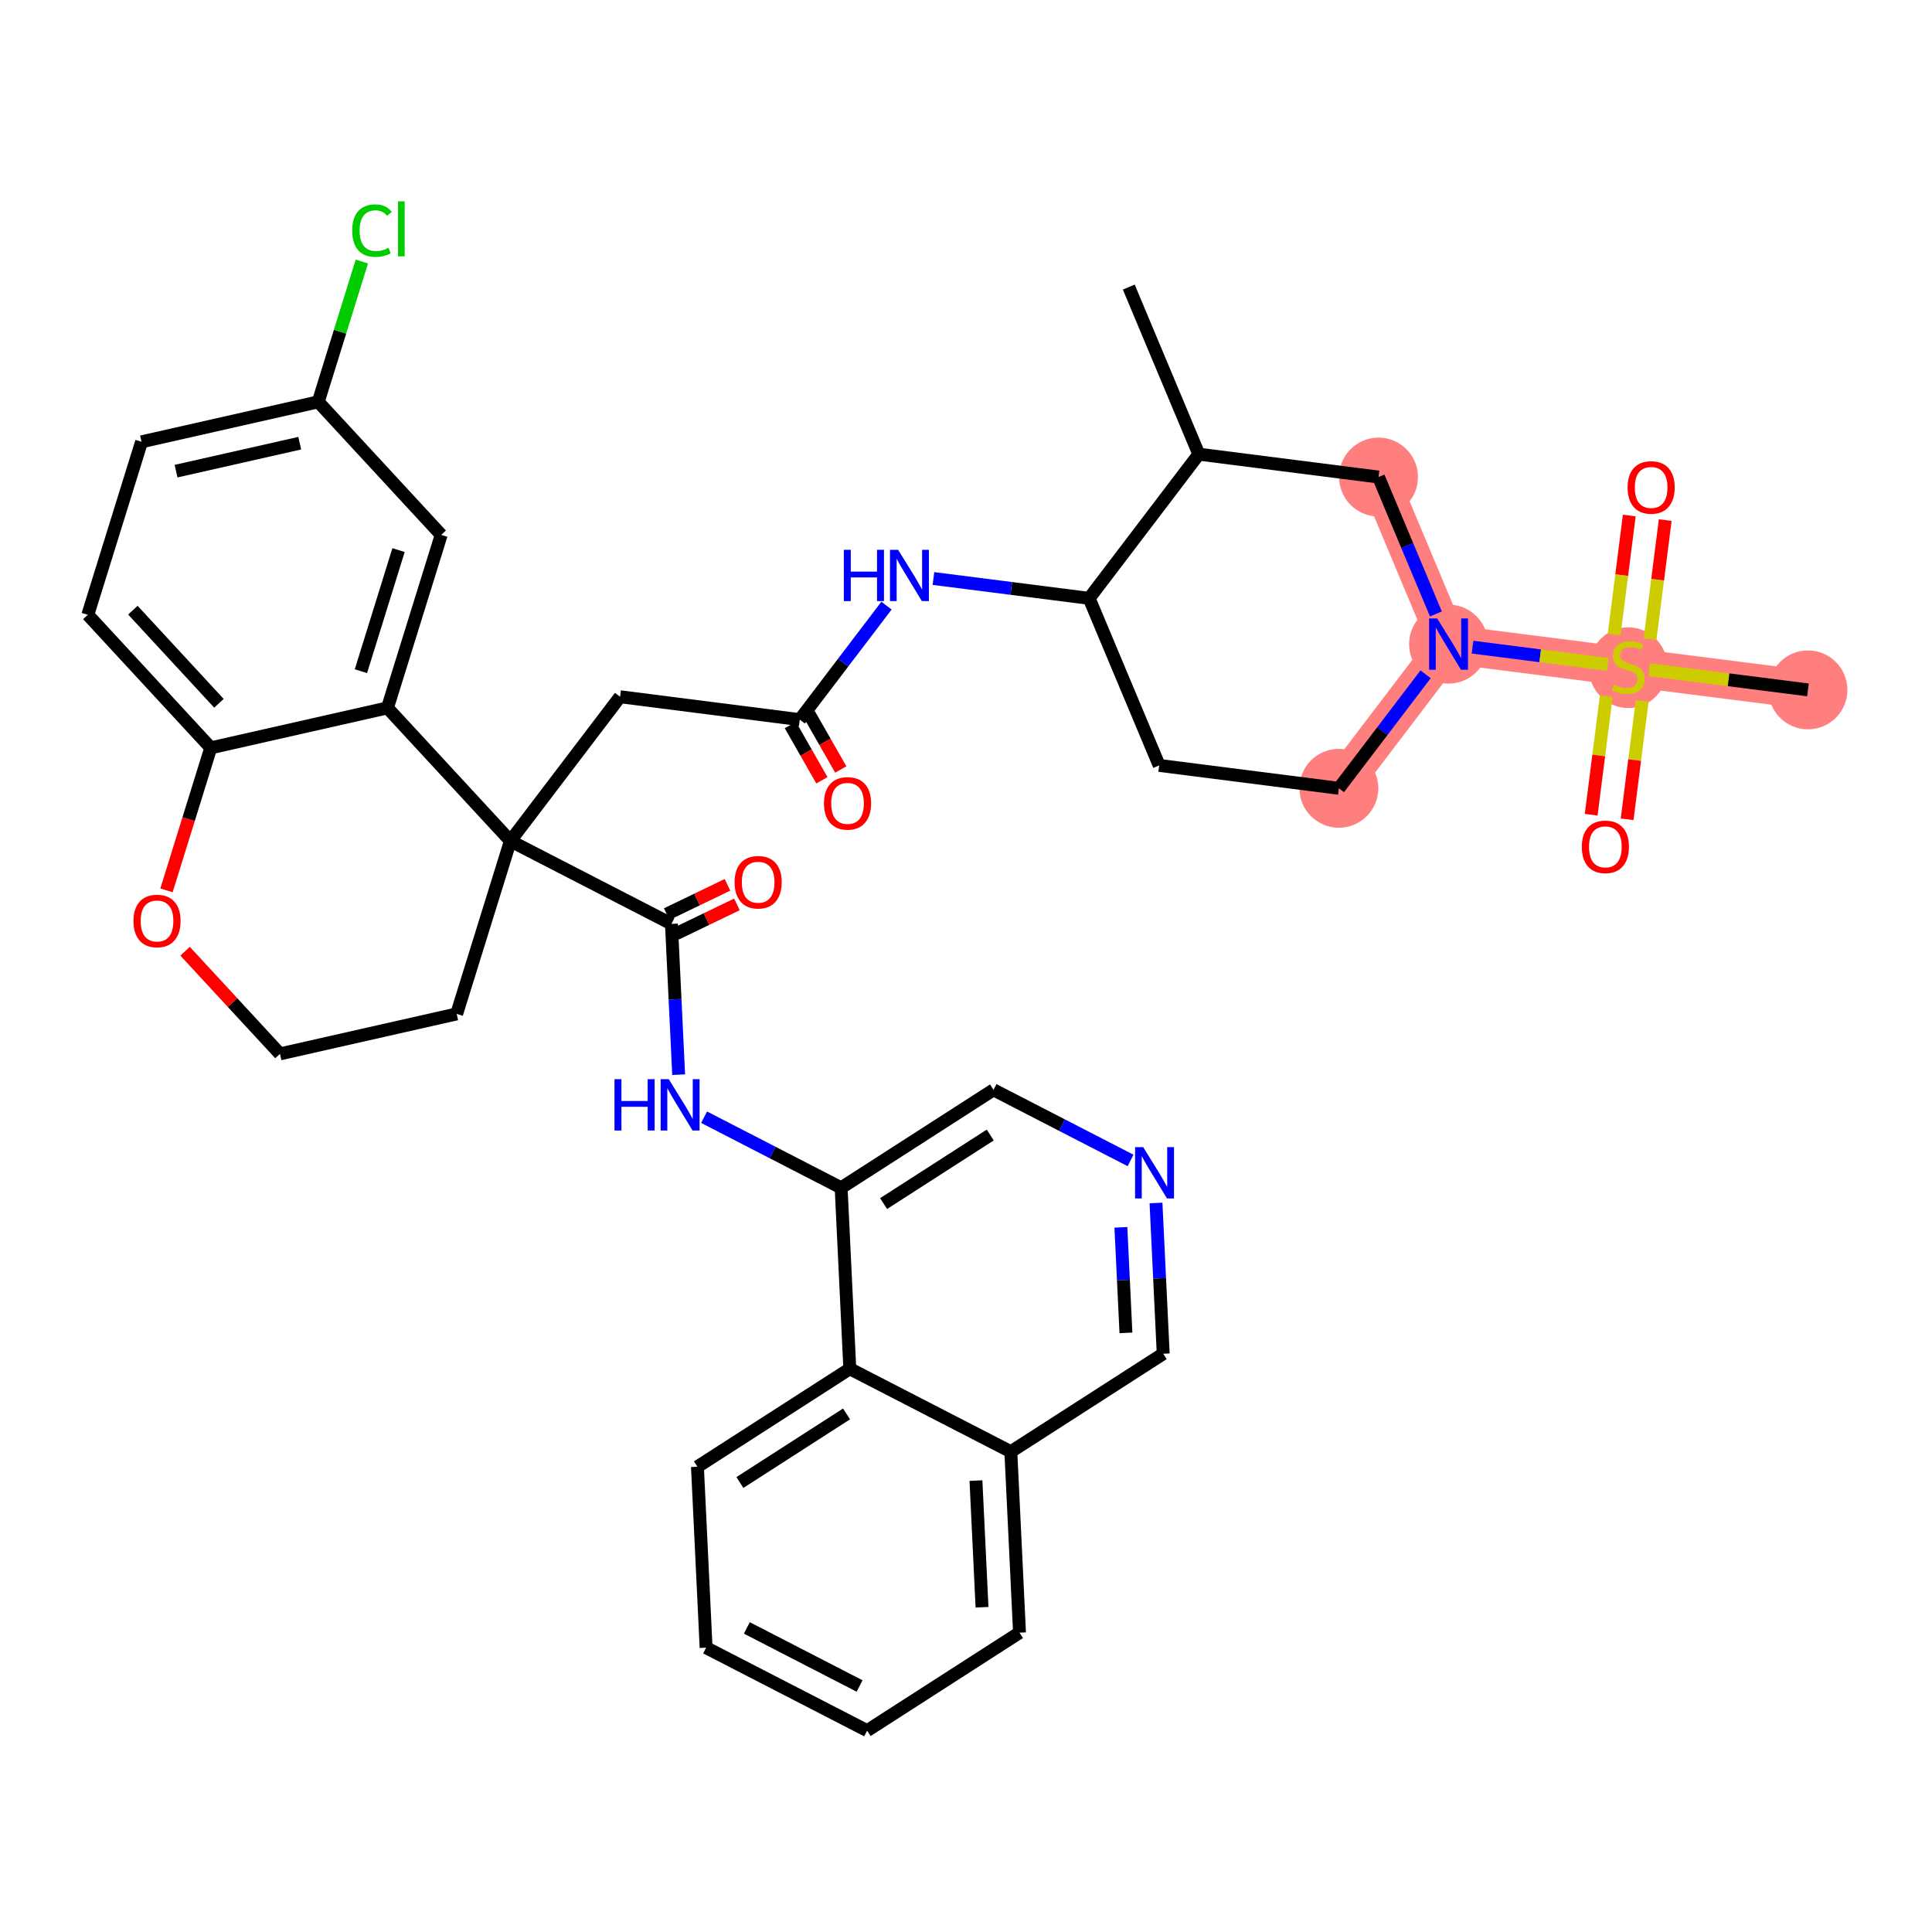 <?xml version='1.0' encoding='iso-8859-1'?>
<svg version='1.1' baseProfile='full'
              xmlns='http://www.w3.org/2000/svg'
                      xmlns:rdkit='http://www.rdkit.org/xml'
                      xmlns:xlink='http://www.w3.org/1999/xlink'
                  xml:space='preserve'
width='300px' height='300px' viewBox='0 0 300 300'>
<!-- END OF HEADER -->
<rect style='opacity:1.0;fill:#FFFFFF;stroke:none' width='300' height='300' x='0' y='0'> </rect>
<rect style='opacity:1.0;fill:#FFFFFF;stroke:none' width='300' height='300' x='0' y='0'> </rect>
<path d='M 214.056,74.076 L 224.93,100.018' style='fill:none;fill-rule:evenodd;stroke:#FF7F7F;stroke-width:6.0px;stroke-linecap:butt;stroke-linejoin:miter;stroke-opacity:1' />
<path d='M 224.93,100.018 L 252.834,103.572' style='fill:none;fill-rule:evenodd;stroke:#FF7F7F;stroke-width:6.0px;stroke-linecap:butt;stroke-linejoin:miter;stroke-opacity:1' />
<path d='M 224.93,100.018 L 207.9,122.406' style='fill:none;fill-rule:evenodd;stroke:#FF7F7F;stroke-width:6.0px;stroke-linecap:butt;stroke-linejoin:miter;stroke-opacity:1' />
<path d='M 252.834,103.572 L 280.738,107.126' style='fill:none;fill-rule:evenodd;stroke:#FF7F7F;stroke-width:6.0px;stroke-linecap:butt;stroke-linejoin:miter;stroke-opacity:1' />
<ellipse cx='214.056' cy='74.076' rx='5.626' ry='5.626'  style='fill:#FF7F7F;fill-rule:evenodd;stroke:#FF7F7F;stroke-width:1.0px;stroke-linecap:butt;stroke-linejoin:miter;stroke-opacity:1' />
<ellipse cx='224.93' cy='100.018' rx='5.626' ry='5.633'  style='fill:#FF7F7F;fill-rule:evenodd;stroke:#FF7F7F;stroke-width:1.0px;stroke-linecap:butt;stroke-linejoin:miter;stroke-opacity:1' />
<ellipse cx='252.834' cy='103.679' rx='5.626' ry='5.768'  style='fill:#FF7F7F;fill-rule:evenodd;stroke:#FF7F7F;stroke-width:1.0px;stroke-linecap:butt;stroke-linejoin:miter;stroke-opacity:1' />
<ellipse cx='280.738' cy='107.126' rx='5.626' ry='5.626'  style='fill:#FF7F7F;fill-rule:evenodd;stroke:#FF7F7F;stroke-width:1.0px;stroke-linecap:butt;stroke-linejoin:miter;stroke-opacity:1' />
<ellipse cx='207.9' cy='122.406' rx='5.626' ry='5.626'  style='fill:#FF7F7F;fill-rule:evenodd;stroke:#FF7F7F;stroke-width:1.0px;stroke-linecap:butt;stroke-linejoin:miter;stroke-opacity:1' />
<path class='bond-0 atom-0 atom-1' d='M 175.278,44.579 L 186.152,70.522' style='fill:none;fill-rule:evenodd;stroke:#000000;stroke-width:2.0px;stroke-linecap:butt;stroke-linejoin:miter;stroke-opacity:1' />
<path class='bond-1 atom-1 atom-2' d='M 186.152,70.522 L 214.056,74.076' style='fill:none;fill-rule:evenodd;stroke:#000000;stroke-width:2.0px;stroke-linecap:butt;stroke-linejoin:miter;stroke-opacity:1' />
<path class='bond-38 atom-10 atom-1' d='M 169.122,92.91 L 186.152,70.522' style='fill:none;fill-rule:evenodd;stroke:#000000;stroke-width:2.0px;stroke-linecap:butt;stroke-linejoin:miter;stroke-opacity:1' />
<path class='bond-2 atom-2 atom-3' d='M 214.056,74.076 L 218.511,84.704' style='fill:none;fill-rule:evenodd;stroke:#000000;stroke-width:2.0px;stroke-linecap:butt;stroke-linejoin:miter;stroke-opacity:1' />
<path class='bond-2 atom-2 atom-3' d='M 218.511,84.704 L 222.966,95.332' style='fill:none;fill-rule:evenodd;stroke:#0000FF;stroke-width:2.0px;stroke-linecap:butt;stroke-linejoin:miter;stroke-opacity:1' />
<path class='bond-3 atom-3 atom-4' d='M 228.654,100.492 L 239.162,101.831' style='fill:none;fill-rule:evenodd;stroke:#0000FF;stroke-width:2.0px;stroke-linecap:butt;stroke-linejoin:miter;stroke-opacity:1' />
<path class='bond-3 atom-3 atom-4' d='M 239.162,101.831 L 249.67,103.169' style='fill:none;fill-rule:evenodd;stroke:#CCCC00;stroke-width:2.0px;stroke-linecap:butt;stroke-linejoin:miter;stroke-opacity:1' />
<path class='bond-7 atom-3 atom-8' d='M 221.365,104.704 L 214.633,113.555' style='fill:none;fill-rule:evenodd;stroke:#0000FF;stroke-width:2.0px;stroke-linecap:butt;stroke-linejoin:miter;stroke-opacity:1' />
<path class='bond-7 atom-3 atom-8' d='M 214.633,113.555 L 207.9,122.406' style='fill:none;fill-rule:evenodd;stroke:#000000;stroke-width:2.0px;stroke-linecap:butt;stroke-linejoin:miter;stroke-opacity:1' />
<path class='bond-4 atom-4 atom-5' d='M 256.091,103.987 L 268.415,105.556' style='fill:none;fill-rule:evenodd;stroke:#CCCC00;stroke-width:2.0px;stroke-linecap:butt;stroke-linejoin:miter;stroke-opacity:1' />
<path class='bond-4 atom-4 atom-5' d='M 268.415,105.556 L 280.738,107.126' style='fill:none;fill-rule:evenodd;stroke:#000000;stroke-width:2.0px;stroke-linecap:butt;stroke-linejoin:miter;stroke-opacity:1' />
<path class='bond-5 atom-4 atom-6' d='M 249.421,108.105 L 248.249,117.309' style='fill:none;fill-rule:evenodd;stroke:#CCCC00;stroke-width:2.0px;stroke-linecap:butt;stroke-linejoin:miter;stroke-opacity:1' />
<path class='bond-5 atom-4 atom-6' d='M 248.249,117.309 L 247.077,126.512' style='fill:none;fill-rule:evenodd;stroke:#FF0000;stroke-width:2.0px;stroke-linecap:butt;stroke-linejoin:miter;stroke-opacity:1' />
<path class='bond-5 atom-4 atom-6' d='M 255.002,108.816 L 253.829,118.02' style='fill:none;fill-rule:evenodd;stroke:#CCCC00;stroke-width:2.0px;stroke-linecap:butt;stroke-linejoin:miter;stroke-opacity:1' />
<path class='bond-5 atom-4 atom-6' d='M 253.829,118.02 L 252.657,127.223' style='fill:none;fill-rule:evenodd;stroke:#FF0000;stroke-width:2.0px;stroke-linecap:butt;stroke-linejoin:miter;stroke-opacity:1' />
<path class='bond-6 atom-4 atom-7' d='M 256.22,99.252 L 257.397,90.007' style='fill:none;fill-rule:evenodd;stroke:#CCCC00;stroke-width:2.0px;stroke-linecap:butt;stroke-linejoin:miter;stroke-opacity:1' />
<path class='bond-6 atom-4 atom-7' d='M 257.397,90.007 L 258.575,80.761' style='fill:none;fill-rule:evenodd;stroke:#FF0000;stroke-width:2.0px;stroke-linecap:butt;stroke-linejoin:miter;stroke-opacity:1' />
<path class='bond-6 atom-4 atom-7' d='M 250.639,98.541 L 251.817,89.296' style='fill:none;fill-rule:evenodd;stroke:#CCCC00;stroke-width:2.0px;stroke-linecap:butt;stroke-linejoin:miter;stroke-opacity:1' />
<path class='bond-6 atom-4 atom-7' d='M 251.817,89.296 L 252.994,80.05' style='fill:none;fill-rule:evenodd;stroke:#FF0000;stroke-width:2.0px;stroke-linecap:butt;stroke-linejoin:miter;stroke-opacity:1' />
<path class='bond-8 atom-8 atom-9' d='M 207.9,122.406 L 179.997,118.852' style='fill:none;fill-rule:evenodd;stroke:#000000;stroke-width:2.0px;stroke-linecap:butt;stroke-linejoin:miter;stroke-opacity:1' />
<path class='bond-9 atom-9 atom-10' d='M 179.997,118.852 L 169.122,92.91' style='fill:none;fill-rule:evenodd;stroke:#000000;stroke-width:2.0px;stroke-linecap:butt;stroke-linejoin:miter;stroke-opacity:1' />
<path class='bond-10 atom-10 atom-11' d='M 169.122,92.91 L 157.033,91.37' style='fill:none;fill-rule:evenodd;stroke:#000000;stroke-width:2.0px;stroke-linecap:butt;stroke-linejoin:miter;stroke-opacity:1' />
<path class='bond-10 atom-10 atom-11' d='M 157.033,91.37 L 144.943,89.831' style='fill:none;fill-rule:evenodd;stroke:#0000FF;stroke-width:2.0px;stroke-linecap:butt;stroke-linejoin:miter;stroke-opacity:1' />
<path class='bond-11 atom-11 atom-12' d='M 137.654,94.043 L 130.921,102.894' style='fill:none;fill-rule:evenodd;stroke:#0000FF;stroke-width:2.0px;stroke-linecap:butt;stroke-linejoin:miter;stroke-opacity:1' />
<path class='bond-11 atom-11 atom-12' d='M 130.921,102.894 L 124.189,111.745' style='fill:none;fill-rule:evenodd;stroke:#000000;stroke-width:2.0px;stroke-linecap:butt;stroke-linejoin:miter;stroke-opacity:1' />
<path class='bond-12 atom-12 atom-13' d='M 122.723,112.582 L 125.174,116.871' style='fill:none;fill-rule:evenodd;stroke:#000000;stroke-width:2.0px;stroke-linecap:butt;stroke-linejoin:miter;stroke-opacity:1' />
<path class='bond-12 atom-12 atom-13' d='M 125.174,116.871 L 127.625,121.16' style='fill:none;fill-rule:evenodd;stroke:#FF0000;stroke-width:2.0px;stroke-linecap:butt;stroke-linejoin:miter;stroke-opacity:1' />
<path class='bond-12 atom-12 atom-13' d='M 125.654,110.907 L 128.105,115.196' style='fill:none;fill-rule:evenodd;stroke:#000000;stroke-width:2.0px;stroke-linecap:butt;stroke-linejoin:miter;stroke-opacity:1' />
<path class='bond-12 atom-12 atom-13' d='M 128.105,115.196 L 130.555,119.485' style='fill:none;fill-rule:evenodd;stroke:#FF0000;stroke-width:2.0px;stroke-linecap:butt;stroke-linejoin:miter;stroke-opacity:1' />
<path class='bond-13 atom-12 atom-14' d='M 124.189,111.745 L 96.285,108.191' style='fill:none;fill-rule:evenodd;stroke:#000000;stroke-width:2.0px;stroke-linecap:butt;stroke-linejoin:miter;stroke-opacity:1' />
<path class='bond-14 atom-14 atom-15' d='M 96.285,108.191 L 79.255,130.579' style='fill:none;fill-rule:evenodd;stroke:#000000;stroke-width:2.0px;stroke-linecap:butt;stroke-linejoin:miter;stroke-opacity:1' />
<path class='bond-15 atom-15 atom-16' d='M 79.255,130.579 L 104.261,143.462' style='fill:none;fill-rule:evenodd;stroke:#000000;stroke-width:2.0px;stroke-linecap:butt;stroke-linejoin:miter;stroke-opacity:1' />
<path class='bond-28 atom-15 atom-29' d='M 79.255,130.579 L 70.91,157.442' style='fill:none;fill-rule:evenodd;stroke:#000000;stroke-width:2.0px;stroke-linecap:butt;stroke-linejoin:miter;stroke-opacity:1' />
<path class='bond-39 atom-38 atom-15' d='M 60.164,109.92 L 79.255,130.579' style='fill:none;fill-rule:evenodd;stroke:#000000;stroke-width:2.0px;stroke-linecap:butt;stroke-linejoin:miter;stroke-opacity:1' />
<path class='bond-16 atom-16 atom-17' d='M 104.994,144.983 L 109.711,142.708' style='fill:none;fill-rule:evenodd;stroke:#000000;stroke-width:2.0px;stroke-linecap:butt;stroke-linejoin:miter;stroke-opacity:1' />
<path class='bond-16 atom-16 atom-17' d='M 109.711,142.708 L 114.429,140.434' style='fill:none;fill-rule:evenodd;stroke:#FF0000;stroke-width:2.0px;stroke-linecap:butt;stroke-linejoin:miter;stroke-opacity:1' />
<path class='bond-16 atom-16 atom-17' d='M 103.528,141.942 L 108.245,139.668' style='fill:none;fill-rule:evenodd;stroke:#000000;stroke-width:2.0px;stroke-linecap:butt;stroke-linejoin:miter;stroke-opacity:1' />
<path class='bond-16 atom-16 atom-17' d='M 108.245,139.668 L 112.963,137.393' style='fill:none;fill-rule:evenodd;stroke:#FF0000;stroke-width:2.0px;stroke-linecap:butt;stroke-linejoin:miter;stroke-opacity:1' />
<path class='bond-17 atom-16 atom-18' d='M 104.261,143.462 L 104.821,155.168' style='fill:none;fill-rule:evenodd;stroke:#000000;stroke-width:2.0px;stroke-linecap:butt;stroke-linejoin:miter;stroke-opacity:1' />
<path class='bond-17 atom-16 atom-18' d='M 104.821,155.168 L 105.382,166.873' style='fill:none;fill-rule:evenodd;stroke:#0000FF;stroke-width:2.0px;stroke-linecap:butt;stroke-linejoin:miter;stroke-opacity:1' />
<path class='bond-18 atom-18 atom-19' d='M 109.331,173.478 L 119.971,178.961' style='fill:none;fill-rule:evenodd;stroke:#0000FF;stroke-width:2.0px;stroke-linecap:butt;stroke-linejoin:miter;stroke-opacity:1' />
<path class='bond-18 atom-18 atom-19' d='M 119.971,178.961 L 130.612,184.443' style='fill:none;fill-rule:evenodd;stroke:#000000;stroke-width:2.0px;stroke-linecap:butt;stroke-linejoin:miter;stroke-opacity:1' />
<path class='bond-19 atom-19 atom-20' d='M 130.612,184.443 L 154.272,169.229' style='fill:none;fill-rule:evenodd;stroke:#000000;stroke-width:2.0px;stroke-linecap:butt;stroke-linejoin:miter;stroke-opacity:1' />
<path class='bond-19 atom-19 atom-20' d='M 137.204,186.893 L 153.766,176.243' style='fill:none;fill-rule:evenodd;stroke:#000000;stroke-width:2.0px;stroke-linecap:butt;stroke-linejoin:miter;stroke-opacity:1' />
<path class='bond-40 atom-28 atom-19' d='M 131.957,212.54 L 130.612,184.443' style='fill:none;fill-rule:evenodd;stroke:#000000;stroke-width:2.0px;stroke-linecap:butt;stroke-linejoin:miter;stroke-opacity:1' />
<path class='bond-20 atom-20 atom-21' d='M 154.272,169.229 L 164.912,174.711' style='fill:none;fill-rule:evenodd;stroke:#000000;stroke-width:2.0px;stroke-linecap:butt;stroke-linejoin:miter;stroke-opacity:1' />
<path class='bond-20 atom-20 atom-21' d='M 164.912,174.711 L 175.553,180.193' style='fill:none;fill-rule:evenodd;stroke:#0000FF;stroke-width:2.0px;stroke-linecap:butt;stroke-linejoin:miter;stroke-opacity:1' />
<path class='bond-21 atom-21 atom-22' d='M 179.502,186.799 L 180.062,198.504' style='fill:none;fill-rule:evenodd;stroke:#0000FF;stroke-width:2.0px;stroke-linecap:butt;stroke-linejoin:miter;stroke-opacity:1' />
<path class='bond-21 atom-21 atom-22' d='M 180.062,198.504 L 180.623,210.209' style='fill:none;fill-rule:evenodd;stroke:#000000;stroke-width:2.0px;stroke-linecap:butt;stroke-linejoin:miter;stroke-opacity:1' />
<path class='bond-21 atom-21 atom-22' d='M 174.05,190.579 L 174.443,198.773' style='fill:none;fill-rule:evenodd;stroke:#0000FF;stroke-width:2.0px;stroke-linecap:butt;stroke-linejoin:miter;stroke-opacity:1' />
<path class='bond-21 atom-21 atom-22' d='M 174.443,198.773 L 174.835,206.967' style='fill:none;fill-rule:evenodd;stroke:#000000;stroke-width:2.0px;stroke-linecap:butt;stroke-linejoin:miter;stroke-opacity:1' />
<path class='bond-22 atom-22 atom-23' d='M 180.623,210.209 L 156.963,225.423' style='fill:none;fill-rule:evenodd;stroke:#000000;stroke-width:2.0px;stroke-linecap:butt;stroke-linejoin:miter;stroke-opacity:1' />
<path class='bond-23 atom-23 atom-24' d='M 156.963,225.423 L 158.308,253.52' style='fill:none;fill-rule:evenodd;stroke:#000000;stroke-width:2.0px;stroke-linecap:butt;stroke-linejoin:miter;stroke-opacity:1' />
<path class='bond-23 atom-23 atom-24' d='M 151.545,229.907 L 152.487,249.575' style='fill:none;fill-rule:evenodd;stroke:#000000;stroke-width:2.0px;stroke-linecap:butt;stroke-linejoin:miter;stroke-opacity:1' />
<path class='bond-42 atom-28 atom-23' d='M 131.957,212.54 L 156.963,225.423' style='fill:none;fill-rule:evenodd;stroke:#000000;stroke-width:2.0px;stroke-linecap:butt;stroke-linejoin:miter;stroke-opacity:1' />
<path class='bond-24 atom-24 atom-25' d='M 158.308,253.52 L 134.648,268.734' style='fill:none;fill-rule:evenodd;stroke:#000000;stroke-width:2.0px;stroke-linecap:butt;stroke-linejoin:miter;stroke-opacity:1' />
<path class='bond-25 atom-25 atom-26' d='M 134.648,268.734 L 109.643,255.851' style='fill:none;fill-rule:evenodd;stroke:#000000;stroke-width:2.0px;stroke-linecap:butt;stroke-linejoin:miter;stroke-opacity:1' />
<path class='bond-25 atom-25 atom-26' d='M 133.474,261.8 L 115.97,252.782' style='fill:none;fill-rule:evenodd;stroke:#000000;stroke-width:2.0px;stroke-linecap:butt;stroke-linejoin:miter;stroke-opacity:1' />
<path class='bond-26 atom-26 atom-27' d='M 109.643,255.851 L 108.297,227.754' style='fill:none;fill-rule:evenodd;stroke:#000000;stroke-width:2.0px;stroke-linecap:butt;stroke-linejoin:miter;stroke-opacity:1' />
<path class='bond-27 atom-27 atom-28' d='M 108.297,227.754 L 131.957,212.54' style='fill:none;fill-rule:evenodd;stroke:#000000;stroke-width:2.0px;stroke-linecap:butt;stroke-linejoin:miter;stroke-opacity:1' />
<path class='bond-27 atom-27 atom-28' d='M 114.889,230.204 L 131.451,219.554' style='fill:none;fill-rule:evenodd;stroke:#000000;stroke-width:2.0px;stroke-linecap:butt;stroke-linejoin:miter;stroke-opacity:1' />
<path class='bond-29 atom-29 atom-30' d='M 70.91,157.442 L 43.473,163.646' style='fill:none;fill-rule:evenodd;stroke:#000000;stroke-width:2.0px;stroke-linecap:butt;stroke-linejoin:miter;stroke-opacity:1' />
<path class='bond-30 atom-30 atom-31' d='M 43.473,163.646 L 36.108,155.676' style='fill:none;fill-rule:evenodd;stroke:#000000;stroke-width:2.0px;stroke-linecap:butt;stroke-linejoin:miter;stroke-opacity:1' />
<path class='bond-30 atom-30 atom-31' d='M 36.108,155.676 L 28.742,147.705' style='fill:none;fill-rule:evenodd;stroke:#FF0000;stroke-width:2.0px;stroke-linecap:butt;stroke-linejoin:miter;stroke-opacity:1' />
<path class='bond-31 atom-31 atom-32' d='M 25.852,138.256 L 29.29,127.19' style='fill:none;fill-rule:evenodd;stroke:#FF0000;stroke-width:2.0px;stroke-linecap:butt;stroke-linejoin:miter;stroke-opacity:1' />
<path class='bond-31 atom-31 atom-32' d='M 29.29,127.19 L 32.727,116.124' style='fill:none;fill-rule:evenodd;stroke:#000000;stroke-width:2.0px;stroke-linecap:butt;stroke-linejoin:miter;stroke-opacity:1' />
<path class='bond-32 atom-32 atom-33' d='M 32.727,116.124 L 13.636,95.466' style='fill:none;fill-rule:evenodd;stroke:#000000;stroke-width:2.0px;stroke-linecap:butt;stroke-linejoin:miter;stroke-opacity:1' />
<path class='bond-32 atom-32 atom-33' d='M 33.996,109.207 L 20.632,94.746' style='fill:none;fill-rule:evenodd;stroke:#000000;stroke-width:2.0px;stroke-linecap:butt;stroke-linejoin:miter;stroke-opacity:1' />
<path class='bond-41 atom-38 atom-32' d='M 60.164,109.92 L 32.727,116.124' style='fill:none;fill-rule:evenodd;stroke:#000000;stroke-width:2.0px;stroke-linecap:butt;stroke-linejoin:miter;stroke-opacity:1' />
<path class='bond-33 atom-33 atom-34' d='M 13.636,95.466 L 21.982,68.603' style='fill:none;fill-rule:evenodd;stroke:#000000;stroke-width:2.0px;stroke-linecap:butt;stroke-linejoin:miter;stroke-opacity:1' />
<path class='bond-34 atom-34 atom-35' d='M 21.982,68.603 L 49.418,62.399' style='fill:none;fill-rule:evenodd;stroke:#000000;stroke-width:2.0px;stroke-linecap:butt;stroke-linejoin:miter;stroke-opacity:1' />
<path class='bond-34 atom-34 atom-35' d='M 27.338,73.16 L 46.544,68.817' style='fill:none;fill-rule:evenodd;stroke:#000000;stroke-width:2.0px;stroke-linecap:butt;stroke-linejoin:miter;stroke-opacity:1' />
<path class='bond-35 atom-35 atom-36' d='M 49.418,62.399 L 52.803,51.505' style='fill:none;fill-rule:evenodd;stroke:#000000;stroke-width:2.0px;stroke-linecap:butt;stroke-linejoin:miter;stroke-opacity:1' />
<path class='bond-35 atom-35 atom-36' d='M 52.803,51.505 L 56.187,40.611' style='fill:none;fill-rule:evenodd;stroke:#00CC00;stroke-width:2.0px;stroke-linecap:butt;stroke-linejoin:miter;stroke-opacity:1' />
<path class='bond-36 atom-35 atom-37' d='M 49.418,62.399 L 68.51,83.058' style='fill:none;fill-rule:evenodd;stroke:#000000;stroke-width:2.0px;stroke-linecap:butt;stroke-linejoin:miter;stroke-opacity:1' />
<path class='bond-37 atom-37 atom-38' d='M 68.51,83.058 L 60.164,109.92' style='fill:none;fill-rule:evenodd;stroke:#000000;stroke-width:2.0px;stroke-linecap:butt;stroke-linejoin:miter;stroke-opacity:1' />
<path class='bond-37 atom-37 atom-38' d='M 61.885,85.418 L 56.043,104.222' style='fill:none;fill-rule:evenodd;stroke:#000000;stroke-width:2.0px;stroke-linecap:butt;stroke-linejoin:miter;stroke-opacity:1' />
<path  class='atom-3' d='M 223.169 96.035
L 225.78 100.254
Q 226.038 100.671, 226.455 101.424
Q 226.871 102.178, 226.894 102.223
L 226.894 96.035
L 227.951 96.035
L 227.951 104.001
L 226.86 104.001
L 224.058 99.388
Q 223.732 98.848, 223.383 98.229
Q 223.045 97.61, 222.944 97.419
L 222.944 104.001
L 221.909 104.001
L 221.909 96.035
L 223.169 96.035
' fill='#0000FF'/>
<path  class='atom-4' d='M 250.584 106.306
Q 250.674 106.34, 251.045 106.497
Q 251.416 106.655, 251.821 106.756
Q 252.238 106.846, 252.643 106.846
Q 253.397 106.846, 253.835 106.486
Q 254.274 106.115, 254.274 105.473
Q 254.274 105.035, 254.049 104.765
Q 253.835 104.495, 253.498 104.348
Q 253.16 104.202, 252.598 104.033
Q 251.889 103.819, 251.461 103.617
Q 251.045 103.414, 250.741 102.987
Q 250.449 102.559, 250.449 101.839
Q 250.449 100.838, 251.124 100.219
Q 251.81 99.6, 253.16 99.6
Q 254.083 99.6, 255.129 100.039
L 254.87 100.905
Q 253.914 100.511, 253.194 100.511
Q 252.418 100.511, 251.99 100.838
Q 251.562 101.153, 251.574 101.704
Q 251.574 102.132, 251.788 102.391
Q 252.013 102.649, 252.328 102.796
Q 252.654 102.942, 253.194 103.111
Q 253.914 103.336, 254.342 103.561
Q 254.769 103.786, 255.073 104.247
Q 255.388 104.697, 255.388 105.473
Q 255.388 106.576, 254.645 107.172
Q 253.914 107.758, 252.688 107.758
Q 251.979 107.758, 251.439 107.6
Q 250.91 107.454, 250.28 107.195
L 250.584 106.306
' fill='#CCCC00'/>
<path  class='atom-6' d='M 245.623 131.498
Q 245.623 129.585, 246.568 128.517
Q 247.513 127.448, 249.28 127.448
Q 251.047 127.448, 251.992 128.517
Q 252.937 129.585, 252.937 131.498
Q 252.937 133.434, 251.98 134.536
Q 251.024 135.628, 249.28 135.628
Q 247.525 135.628, 246.568 134.536
Q 245.623 133.445, 245.623 131.498
M 249.28 134.728
Q 250.495 134.728, 251.148 133.917
Q 251.812 133.096, 251.812 131.498
Q 251.812 129.934, 251.148 129.147
Q 250.495 128.348, 249.28 128.348
Q 248.065 128.348, 247.401 129.135
Q 246.748 129.923, 246.748 131.498
Q 246.748 133.107, 247.401 133.917
Q 248.065 134.728, 249.28 134.728
' fill='#FF0000'/>
<path  class='atom-7' d='M 252.731 75.691
Q 252.731 73.778, 253.676 72.709
Q 254.621 71.64, 256.388 71.64
Q 258.154 71.64, 259.1 72.709
Q 260.045 73.778, 260.045 75.691
Q 260.045 77.626, 259.088 78.728
Q 258.132 79.82, 256.388 79.82
Q 254.633 79.82, 253.676 78.728
Q 252.731 77.637, 252.731 75.691
M 256.388 78.92
Q 257.603 78.92, 258.256 78.11
Q 258.92 77.288, 258.92 75.691
Q 258.92 74.127, 258.256 73.339
Q 257.603 72.54, 256.388 72.54
Q 255.173 72.54, 254.509 73.328
Q 253.856 74.115, 253.856 75.691
Q 253.856 77.3, 254.509 78.11
Q 255.173 78.92, 256.388 78.92
' fill='#FF0000'/>
<path  class='atom-11' d='M 131.03 85.373
L 132.11 85.373
L 132.11 88.76
L 136.183 88.76
L 136.183 85.373
L 137.264 85.373
L 137.264 93.339
L 136.183 93.339
L 136.183 89.66
L 132.11 89.66
L 132.11 93.339
L 131.03 93.339
L 131.03 85.373
' fill='#0000FF'/>
<path  class='atom-11' d='M 139.458 85.373
L 142.068 89.592
Q 142.327 90.009, 142.743 90.763
Q 143.159 91.516, 143.182 91.561
L 143.182 85.373
L 144.24 85.373
L 144.24 93.339
L 143.148 93.339
L 140.347 88.726
Q 140.02 88.186, 139.671 87.567
Q 139.334 86.948, 139.233 86.757
L 139.233 93.339
L 138.197 93.339
L 138.197 85.373
L 139.458 85.373
' fill='#0000FF'/>
<path  class='atom-13' d='M 127.948 124.747
Q 127.948 122.834, 128.894 121.765
Q 129.839 120.696, 131.605 120.696
Q 133.372 120.696, 134.317 121.765
Q 135.262 122.834, 135.262 124.747
Q 135.262 126.682, 134.306 127.785
Q 133.349 128.876, 131.605 128.876
Q 129.85 128.876, 128.894 127.785
Q 127.948 126.693, 127.948 124.747
M 131.605 127.976
Q 132.82 127.976, 133.473 127.166
Q 134.137 126.344, 134.137 124.747
Q 134.137 123.183, 133.473 122.395
Q 132.82 121.596, 131.605 121.596
Q 130.39 121.596, 129.726 122.384
Q 129.074 123.171, 129.074 124.747
Q 129.074 126.356, 129.726 127.166
Q 130.39 127.976, 131.605 127.976
' fill='#FF0000'/>
<path  class='atom-17' d='M 114.07 136.993
Q 114.07 135.08, 115.015 134.011
Q 115.96 132.942, 117.726 132.942
Q 119.493 132.942, 120.438 134.011
Q 121.383 135.08, 121.383 136.993
Q 121.383 138.928, 120.427 140.031
Q 119.47 141.122, 117.726 141.122
Q 115.971 141.122, 115.015 140.031
Q 114.07 138.939, 114.07 136.993
M 117.726 140.222
Q 118.942 140.222, 119.594 139.412
Q 120.258 138.59, 120.258 136.993
Q 120.258 135.429, 119.594 134.641
Q 118.942 133.842, 117.726 133.842
Q 116.511 133.842, 115.847 134.63
Q 115.195 135.417, 115.195 136.993
Q 115.195 138.602, 115.847 139.412
Q 116.511 140.222, 117.726 140.222
' fill='#FF0000'/>
<path  class='atom-18' d='M 95.418 167.576
L 96.498 167.576
L 96.498 170.963
L 100.571 170.963
L 100.571 167.576
L 101.651 167.576
L 101.651 175.543
L 100.571 175.543
L 100.571 171.863
L 96.498 171.863
L 96.498 175.543
L 95.418 175.543
L 95.418 167.576
' fill='#0000FF'/>
<path  class='atom-18' d='M 103.845 167.576
L 106.456 171.796
Q 106.715 172.212, 107.131 172.966
Q 107.547 173.72, 107.57 173.765
L 107.57 167.576
L 108.627 167.576
L 108.627 175.543
L 107.536 175.543
L 104.734 170.929
Q 104.408 170.389, 104.059 169.77
Q 103.722 169.152, 103.62 168.96
L 103.62 175.543
L 102.585 175.543
L 102.585 167.576
L 103.845 167.576
' fill='#0000FF'/>
<path  class='atom-21' d='M 177.516 178.129
L 180.127 182.349
Q 180.386 182.765, 180.802 183.519
Q 181.218 184.273, 181.241 184.318
L 181.241 178.129
L 182.298 178.129
L 182.298 186.095
L 181.207 186.095
L 178.405 181.482
Q 178.079 180.942, 177.73 180.323
Q 177.393 179.704, 177.291 179.513
L 177.291 186.095
L 176.256 186.095
L 176.256 178.129
L 177.516 178.129
' fill='#0000FF'/>
<path  class='atom-31' d='M 20.725 143.01
Q 20.725 141.097, 21.67 140.028
Q 22.616 138.959, 24.382 138.959
Q 26.149 138.959, 27.094 140.028
Q 28.039 141.097, 28.039 143.01
Q 28.039 144.945, 27.082 146.048
Q 26.126 147.139, 24.382 147.139
Q 22.627 147.139, 21.67 146.048
Q 20.725 144.956, 20.725 143.01
M 24.382 146.239
Q 25.597 146.239, 26.25 145.429
Q 26.914 144.607, 26.914 143.01
Q 26.914 141.446, 26.25 140.658
Q 25.597 139.859, 24.382 139.859
Q 23.167 139.859, 22.503 140.647
Q 21.851 141.434, 21.851 143.01
Q 21.851 144.619, 22.503 145.429
Q 23.167 146.239, 24.382 146.239
' fill='#FF0000'/>
<path  class='atom-36' d='M 54.692 35.812
Q 54.692 33.831, 55.615 32.796
Q 56.549 31.75, 58.315 31.75
Q 59.958 31.75, 60.836 32.909
L 60.093 33.516
Q 59.452 32.672, 58.315 32.672
Q 57.111 32.672, 56.47 33.483
Q 55.84 34.282, 55.84 35.812
Q 55.84 37.387, 56.492 38.197
Q 57.156 39.007, 58.439 39.007
Q 59.316 39.007, 60.34 38.478
L 60.655 39.322
Q 60.239 39.592, 59.609 39.75
Q 58.979 39.907, 58.281 39.907
Q 56.549 39.907, 55.615 38.85
Q 54.692 37.792, 54.692 35.812
' fill='#00CC00'/>
<path  class='atom-36' d='M 61.803 31.266
L 62.838 31.266
L 62.838 39.806
L 61.803 39.806
L 61.803 31.266
' fill='#00CC00'/>
</svg>
